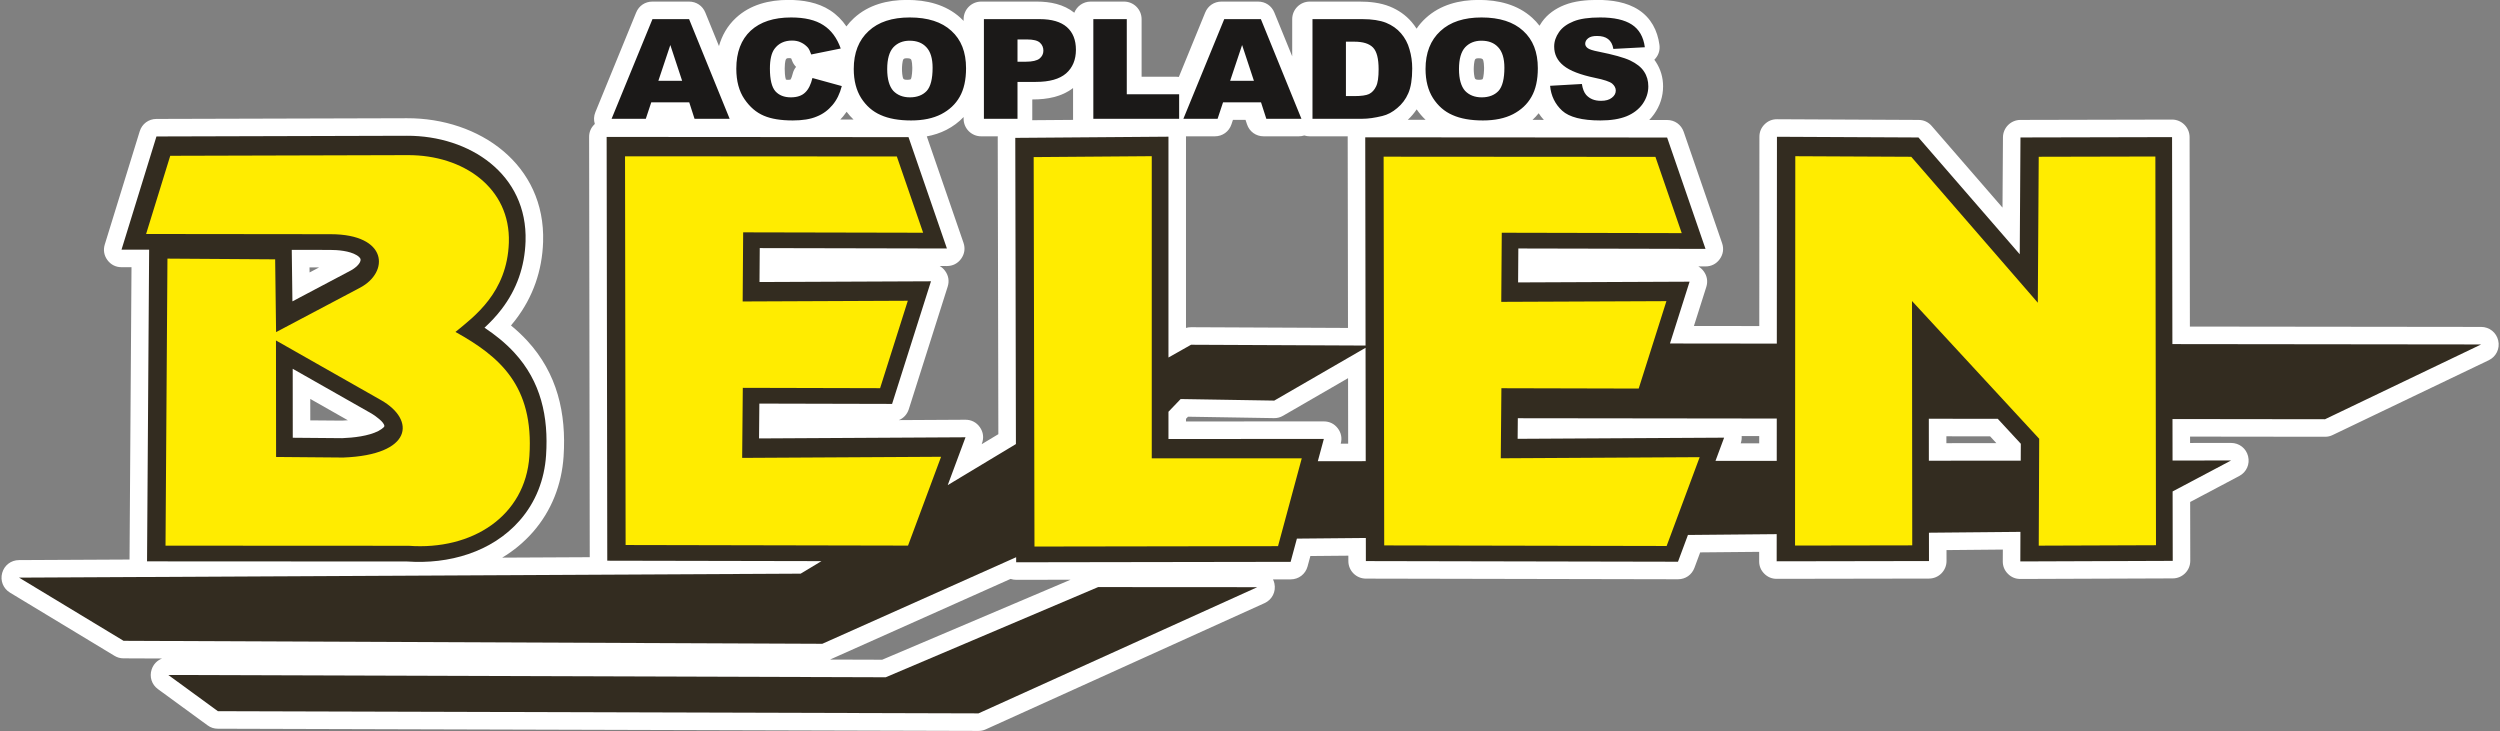 <?xml version="1.0" encoding="UTF-8"?>
<svg xmlns="http://www.w3.org/2000/svg" xmlns:xlink="http://www.w3.org/1999/xlink" width="1258.9pt" height="368.1pt" viewBox="0 0 1258.9 368.1" version="1.1">
<rect x="0" y="0" width="1258.9" height="368.1" fill="#808080" stroke="none"/>
<defs>
<clipPath id="clip1">
  <path d="M 0 0 L 1258.898 0 L 1258.898 368.102 L 0 368.102 Z M 0 0 "/>
</clipPath>
</defs>
<g id="surface1">
<g clip-path="url(#clip1)" clip-rule="nonzero">
<path style=" stroke:none;fill-rule:evenodd;fill:rgb(100%,100%,100%);fill-opacity:1;" d="M 775.234 12.969 C 775.609 12.316 776.016 11.68 776.457 11.059 C 779.27 7.09 783.23 4.352 787.707 2.559 C 792.871 0.488 798.887 -0.039 804.406 -0.039 C 811.5 -0.039 819.121 1.031 825.176 4.984 C 831.371 9.031 834.656 15.348 835.629 22.594 C 835.969 25.125 835.305 27.43 833.676 29.398 C 833.477 29.641 833.27 29.867 833.055 30.082 C 833.328 30.449 833.594 30.824 833.848 31.211 C 836.258 34.898 837.461 39.066 837.461 43.473 C 837.461 48.586 835.887 53.344 832.922 57.5 C 832.176 58.547 831.363 59.516 830.492 60.418 L 839.5 60.426 C 843.332 60.426 846.59 62.75 847.84 66.375 L 867.176 122.453 C 868.137 125.238 867.727 128.066 866.012 130.465 C 864.297 132.863 861.758 134.168 858.809 134.16 L 855.207 134.152 C 856.242 134.75 857.156 135.574 857.918 136.609 C 859.645 138.957 860.102 141.73 859.219 144.508 L 852.992 164.148 L 885.906 164.188 L 885.969 68.863 C 885.973 66.426 886.844 64.328 888.574 62.609 C 890.301 60.891 892.406 60.027 894.84 60.039 L 966.109 60.391 C 968.738 60.402 971.012 61.445 972.73 63.438 L 1008.379 104.543 L 1008.609 69.16 C 1008.641 64.324 1012.578 60.398 1017.41 60.387 L 1093.738 60.211 C 1098.602 60.199 1102.578 64.164 1102.59 69.027 L 1102.738 164.449 L 1249.41 164.625 C 1253.578 164.629 1257.09 167.438 1258.012 171.504 C 1258.93 175.57 1256.969 179.617 1253.211 181.418 L 1174.609 219.07 C 1173.359 219.668 1172.172 219.938 1170.781 219.938 L 1102.828 219.852 L 1102.84 223.062 L 1123.48 223.047 C 1127.59 223.043 1131.059 225.758 1132.051 229.746 C 1133.039 233.734 1131.25 237.758 1127.621 239.68 L 1102.879 252.781 L 1102.93 282.414 C 1102.941 287.273 1098.988 291.242 1094.129 291.258 L 1017.391 291.543 C 1014.941 291.551 1012.84 290.684 1011.109 288.957 C 1009.379 287.227 1008.512 285.121 1008.52 282.676 L 1008.551 276.738 L 980.18 277.004 L 980.191 282.508 C 980.191 287.367 976.238 291.336 971.379 291.344 L 894.688 291.477 C 892.254 291.48 890.156 290.617 888.434 288.895 C 886.707 287.176 885.84 285.078 885.844 282.645 L 885.844 277.883 L 856.145 278.16 L 853.25 285.938 C 851.938 289.469 848.727 291.699 844.957 291.691 L 687.789 291.367 C 682.938 291.355 678.984 287.402 678.977 282.551 L 678.973 279.816 L 659.855 279.992 L 658.441 285.223 C 657.387 289.125 653.973 291.742 649.93 291.75 L 641.043 291.766 C 641.352 292.406 641.594 293.094 641.75 293.82 C 642.637 297.93 640.59 301.988 636.758 303.723 L 496.379 367.277 C 495.172 367.82 494.039 368.066 492.715 368.062 L 109.703 366.949 C 107.762 366.941 106.094 366.398 104.523 365.25 L 79.543 347.016 C 76.398 344.723 75.145 340.832 76.359 337.133 C 77.227 334.484 79.176 332.504 81.641 331.598 L 62.188 331.516 C 60.52 331.508 59.086 331.105 57.656 330.242 L 5.035 298.426 C 1.602 296.352 0.027 292.391 1.094 288.523 C 2.16 284.652 5.547 282.062 9.559 282.043 L 65.227 281.758 L 66.219 134.559 L 61.191 134.551 C 58.297 134.551 55.809 133.289 54.094 130.961 C 52.375 128.633 51.91 125.883 52.762 123.117 L 70.355 66.117 C 71.512 62.363 74.84 59.902 78.766 59.891 L 204.961 59.535 C 241.352 59.434 274.773 82.793 273.484 121.82 C 273.008 136.312 268.43 149.508 259.613 161.043 C 258.867 162.016 258.102 162.965 257.316 163.895 C 260.203 166.27 262.945 168.82 265.492 171.582 C 280.605 187.996 285.242 208.031 283.801 229.848 C 282.863 244.023 277.727 257.23 268.332 267.945 C 263.805 273.105 258.59 277.375 252.902 280.805 L 296.973 280.582 L 296.656 68.961 C 296.652 66.527 297.52 64.43 299.242 62.707 C 299.336 62.613 299.434 62.52 299.531 62.43 C 298.914 60.508 299 58.457 299.812 56.469 L 320.352 6.285 C 321.738 2.898 324.863 0.801 328.523 0.801 L 346.98 0.801 C 350.648 0.801 353.773 2.906 355.16 6.301 L 362.047 23.207 C 363.551 17.871 366.281 13 370.602 8.996 C 377.844 2.285 387.352 -0.039 397.004 -0.039 C 404.277 -0.039 411.844 1.188 418.039 5.223 C 421.367 7.387 424.07 10.137 426.219 13.301 C 427.324 11.832 428.582 10.438 430 9.133 C 437.367 2.367 446.922 -0.039 456.715 -0.039 C 466.504 -0.039 476.254 2.23 483.66 8.98 C 484.215 9.484 484.742 10 485.242 10.531 L 485.242 9.633 C 485.242 4.77 489.211 0.801 494.074 0.801 L 522.121 0.801 C 528.816 0.801 535.664 2.137 540.969 6.41 C 542.262 3.129 545.461 0.801 549.188 0.801 L 566.031 0.801 C 570.895 0.801 574.863 4.77 574.863 9.633 L 574.863 38.648 L 592.402 38.648 C 592.816 38.648 593.223 38.676 593.625 38.734 L 606.902 6.285 C 608.289 2.898 611.414 0.801 615.074 0.801 L 633.531 0.801 C 637.195 0.801 640.324 2.906 641.707 6.301 L 650.703 28.371 L 650.703 9.633 C 650.703 4.77 654.672 0.801 659.535 0.801 L 684.594 0.801 C 689.699 0.801 695.117 1.363 699.883 3.297 C 704.098 5.008 707.82 7.562 710.793 11.016 C 711.73 12.102 712.574 13.242 713.332 14.434 C 714.617 12.543 716.141 10.77 717.922 9.133 C 725.289 2.367 734.844 -0.039 744.637 -0.039 C 754.426 -0.039 764.176 2.23 771.582 8.98 C 772.953 10.23 774.172 11.562 775.246 12.969 Z M 777.414 60.379 C 776.449 59.316 775.582 58.199 774.812 57.027 C 773.855 58.227 772.816 59.344 771.699 60.375 Z M 717.875 60.34 C 716.203 58.766 714.703 57.004 713.375 55.07 C 712.102 56.988 710.613 58.754 708.906 60.332 L 717.875 60.336 Z M 678.66 68.645 L 659.523 68.645 C 658.57 68.645 657.652 68.492 656.789 68.211 C 655.906 68.496 654.961 68.645 653.973 68.645 L 636.316 68.645 C 632.441 68.645 629.148 66.262 627.934 62.582 L 627.203 60.375 L 620.855 60.375 L 620.117 62.594 C 618.898 66.27 615.609 68.645 611.738 68.645 L 597.215 68.645 C 597.219 68.707 597.219 68.766 597.219 68.828 L 597.219 165.133 C 598.039 164.883 598.883 164.766 599.805 164.77 L 678.793 165.137 L 678.648 69.16 C 678.648 68.984 678.652 68.816 678.66 68.645 Z M 540.367 60.371 C 540.355 60.188 540.352 60 540.352 59.816 L 540.352 44.332 C 534.668 48.758 527.301 50.07 520.23 50.07 L 519.812 50.07 L 519.812 59.816 C 519.812 60.055 519.805 60.293 519.785 60.531 Z M 502.457 68.645 L 494.066 68.645 C 489.203 68.645 485.234 64.68 485.234 59.816 L 485.234 58.934 C 482.777 61.535 479.871 63.684 476.59 65.375 C 473.465 66.984 470.129 68.039 466.703 68.676 L 485.176 122.258 C 486.137 125.043 485.727 127.867 484.012 130.27 C 482.297 132.668 479.758 133.969 476.809 133.965 L 473.207 133.957 C 474.242 134.555 475.156 135.379 475.918 136.414 C 477.645 138.762 478.102 141.535 477.219 144.312 L 457.637 206.062 C 456.82 208.633 454.992 210.586 452.656 211.551 L 486.152 211.363 C 489.141 211.348 491.723 212.684 493.438 215.137 C 495.152 217.586 495.52 220.469 494.477 223.273 L 494.32 223.695 L 502.73 218.633 L 502.422 69.445 C 502.422 69.176 502.434 68.906 502.457 68.645 Z M 429.812 60.207 C 428.555 59.008 427.391 57.699 426.328 56.285 C 425.785 57.078 425.203 57.852 424.578 58.598 C 424.113 59.152 423.629 59.688 423.129 60.203 Z M 539.094 291.93 L 511.711 291.973 C 510.723 291.977 509.777 291.812 508.891 291.516 L 417.953 332.129 L 444.227 332.211 Z M 1005.289 223.141 L 1002.141 219.727 L 980.121 219.699 L 980.121 223.164 L 1005.281 223.141 Z M 885.871 223.238 L 885.871 219.582 L 877.023 219.57 C 877.133 220.781 876.98 222.02 876.555 223.246 Z M 678.879 223.402 L 678.828 190.426 L 646.082 209.367 C 644.633 210.203 643.191 210.578 641.516 210.551 L 598.234 209.836 L 597.219 210.895 L 597.219 212.227 L 666.629 212.203 C 669.469 212.199 671.914 213.406 673.641 215.664 C 675.367 217.918 675.895 220.594 675.156 223.336 L 675.137 223.402 Z M 155.859 134.66 L 155.895 137.199 L 160.684 134.668 L 155.859 134.664 Z M 156.25 211.68 L 172.18 211.812 C 173.082 211.777 174.098 211.719 175.176 211.633 L 156.238 200.879 Z M 398.461 29.5 C 398.41 29.457 398.352 29.418 398.281 29.387 C 398.039 29.273 397.684 29.258 397.426 29.258 C 396.699 29.258 396.191 29.262 395.793 29.805 C 395.25 30.723 395.141 33.488 395.141 34.512 C 395.141 35.688 395.234 38.762 395.75 40.086 C 396.051 40.172 396.594 40.191 396.816 40.191 C 397.102 40.191 397.672 40.176 398.043 40.09 C 398.562 39.371 398.965 37.961 399.137 37.246 C 399.457 35.879 400.035 34.691 400.863 33.684 C 399.945 32.758 399.215 31.613 398.766 30.301 C 398.684 30.062 398.578 29.758 398.461 29.5 Z M 454.938 39.727 C 455.387 40.164 456.254 40.191 456.82 40.191 C 457.188 40.191 458.258 40.152 458.66 39.871 C 459.281 38.668 459.398 35.312 459.398 34.105 C 459.398 33.23 459.273 30.582 458.727 29.859 C 458.246 29.359 457.301 29.324 456.668 29.324 C 456.055 29.324 455.395 29.359 454.945 29.809 C 454.324 30.746 454.195 33.758 454.195 34.793 C 454.195 35.824 454.324 38.793 454.938 39.727 Z M 742.859 39.727 C 743.309 40.164 744.176 40.191 744.742 40.191 C 745.105 40.191 746.18 40.152 746.582 39.871 C 747.203 38.668 747.32 35.312 747.32 34.105 C 747.32 33.23 747.195 30.582 746.648 29.859 C 746.168 29.359 745.223 29.324 744.59 29.324 C 743.977 29.324 743.32 29.359 742.867 29.809 C 742.246 30.746 742.117 33.758 742.117 34.793 C 742.117 35.824 742.246 38.793 742.859 39.727 Z M 742.859 39.727 "/>
</g>
<path style=" stroke:none;fill-rule:evenodd;fill:rgb(10.594%,9.813%,9.424%);fill-opacity:1;" d="M 347.074 51.543 L 327.945 51.543 L 325.199 59.816 L 307.977 59.816 L 328.555 9.633 L 346.996 9.633 L 367.422 59.816 L 349.742 59.816 Z M 343.492 40.68 L 337.547 22.668 L 331.527 40.68 Z M 409.109 39.281 L 423.895 43.344 C 422.902 47.199 421.379 50.352 419.168 52.945 C 417.035 55.469 414.445 57.43 411.242 58.691 C 408.117 60.023 404.078 60.656 399.203 60.656 C 393.258 60.656 388.379 59.883 384.645 58.273 C 380.836 56.66 377.633 53.926 374.891 49.934 C 372.148 45.938 370.773 40.82 370.773 34.582 C 370.773 26.312 373.215 19.938 378.016 15.449 C 382.816 11.035 389.598 8.793 398.363 8.793 C 405.223 8.793 410.633 10.055 414.598 12.648 C 418.559 15.168 421.457 19.094 423.359 24.422 L 408.5 27.434 C 407.965 25.895 407.434 24.773 406.898 24.07 C 405.906 22.949 404.766 22.039 403.395 21.406 C 402.02 20.707 400.496 20.426 398.82 20.426 C 395.012 20.426 392.039 21.828 389.98 24.633 C 388.457 26.734 387.695 30.027 387.695 34.512 C 387.695 40.051 388.609 43.836 390.438 45.938 C 392.266 47.969 394.859 49.02 398.211 49.02 C 401.41 49.02 403.852 48.18 405.527 46.5 C 407.203 44.887 408.348 42.434 409.109 39.281 Z M 429.914 34.723 C 429.914 26.594 432.43 20.215 437.383 15.66 C 442.336 11.035 449.273 8.793 458.113 8.793 C 467.184 8.793 474.195 11.035 479.07 15.52 C 484.023 20.004 486.465 26.242 486.465 34.375 C 486.465 40.191 485.398 45.027 483.262 48.742 C 481.129 52.527 478.004 55.398 473.965 57.5 C 469.852 59.605 464.82 60.656 458.801 60.656 C 452.625 60.656 447.52 59.746 443.48 57.922 C 439.441 56.172 436.164 53.297 433.648 49.371 C 431.211 45.516 429.914 40.609 429.914 34.723 Z M 446.758 34.793 C 446.758 39.84 447.824 43.484 449.805 45.727 C 451.863 47.898 454.684 49.02 458.188 49.02 C 461.848 49.02 464.668 47.898 466.648 45.797 C 468.629 43.625 469.621 39.699 469.621 34.094 C 469.621 29.398 468.555 25.965 466.496 23.789 C 464.438 21.547 461.621 20.496 458.039 20.496 C 454.684 20.496 451.941 21.617 449.883 23.789 C 447.824 26.031 446.758 29.676 446.758 34.793 Z M 495.457 9.633 L 523.504 9.633 C 529.602 9.633 534.172 10.965 537.223 13.629 C 540.27 16.293 541.793 20.145 541.793 25.051 C 541.793 30.098 540.117 34.094 536.84 36.965 C 533.488 39.84 528.457 41.242 521.598 41.242 L 512.375 41.242 L 512.375 59.816 L 495.457 59.816 Z M 512.375 31.078 L 516.566 31.078 C 519.844 31.078 522.133 30.52 523.426 29.539 C 524.723 28.484 525.406 27.156 525.406 25.543 C 525.406 23.93 524.875 22.598 523.656 21.477 C 522.512 20.426 520.379 19.867 517.176 19.867 L 512.375 19.867 Z M 550.559 9.633 L 567.402 9.633 L 567.402 47.48 L 593.77 47.48 L 593.77 59.816 L 550.559 59.816 Z M 635 51.543 L 615.871 51.543 L 613.129 59.816 L 595.902 59.816 L 616.48 9.633 L 634.926 9.633 L 655.348 59.816 L 637.668 59.816 Z M 631.418 40.68 L 625.473 22.668 L 619.453 40.68 Z M 660.914 9.633 L 685.984 9.633 C 690.941 9.633 694.902 10.266 697.953 11.457 C 701 12.715 703.516 14.469 705.496 16.781 C 707.477 19.094 708.926 21.758 709.766 24.84 C 710.68 27.855 711.137 31.148 711.137 34.512 C 711.137 39.91 710.449 44.047 709.152 46.988 C 707.859 50.004 705.953 52.457 703.59 54.418 C 701.227 56.449 698.715 57.781 696.047 58.414 C 692.312 59.324 688.957 59.816 685.984 59.816 L 660.914 59.816 Z M 677.754 20.988 L 677.754 48.391 L 681.871 48.391 C 685.453 48.391 687.969 48.039 689.414 47.34 C 690.941 46.566 692.082 45.309 692.922 43.555 C 693.836 41.73 694.215 38.859 694.215 34.863 C 694.215 29.539 693.301 25.895 691.398 23.93 C 689.492 21.969 686.367 20.988 681.945 20.988 Z M 717.844 34.723 C 717.844 26.594 720.359 20.215 725.312 15.66 C 730.266 11.035 737.199 8.793 746.039 8.793 C 755.109 8.793 762.121 11.035 767 15.52 C 771.953 20.004 774.391 26.242 774.391 34.375 C 774.391 40.191 773.324 45.027 771.191 48.742 C 769.059 52.527 765.934 55.398 761.895 57.5 C 757.777 59.605 752.746 60.656 746.727 60.656 C 740.555 60.656 735.449 59.746 731.41 57.922 C 727.367 56.172 724.094 53.297 721.578 49.371 C 719.137 45.516 717.844 40.609 717.844 34.723 Z M 734.684 34.793 C 734.684 39.84 735.754 43.484 737.734 45.727 C 739.793 47.898 742.609 49.02 746.117 49.02 C 749.773 49.02 752.594 47.898 754.578 45.797 C 756.559 43.625 757.551 39.699 757.551 34.094 C 757.551 29.398 756.48 25.965 754.426 23.789 C 752.367 21.547 749.547 20.496 745.965 20.496 C 742.609 20.496 739.867 21.617 737.809 23.789 C 735.754 26.031 734.684 29.676 734.684 34.793 Z M 780.566 43.203 L 796.57 42.293 C 796.949 44.676 797.637 46.5 798.703 47.758 C 800.457 49.723 802.895 50.773 806.172 50.773 C 808.535 50.773 810.363 50.281 811.66 49.23 C 813.031 48.18 813.641 46.988 813.641 45.586 C 813.641 44.324 813.031 43.133 811.812 42.082 C 810.594 41.102 807.695 40.121 803.199 39.211 C 795.809 37.668 790.547 35.637 787.422 33.113 C 784.223 30.59 782.621 27.363 782.621 23.441 C 782.621 20.848 783.461 18.465 785.062 16.152 C 786.66 13.84 789.102 12.086 792.379 10.754 C 795.656 9.422 800.152 8.793 805.789 8.793 C 812.801 8.793 818.062 9.984 821.719 12.367 C 825.379 14.75 827.586 18.535 828.273 23.789 L 812.422 24.633 C 812.039 22.32 811.125 20.707 809.754 19.656 C 808.383 18.605 806.555 18.113 804.191 18.113 C 802.207 18.113 800.762 18.465 799.77 19.234 C 798.781 20.004 798.246 20.918 798.246 22.039 C 798.246 22.809 798.625 23.582 799.465 24.211 C 800.227 24.84 802.133 25.473 805.105 26.031 C 812.422 27.504 817.754 28.977 820.879 30.449 C 824.082 31.992 826.445 33.812 827.891 36.055 C 829.34 38.227 830.027 40.75 830.027 43.484 C 830.027 46.707 829.035 49.652 827.129 52.387 C 825.227 55.047 822.48 57.152 819.051 58.555 C 815.547 59.953 811.203 60.656 805.867 60.656 C 796.645 60.656 790.168 58.973 786.66 55.75 C 783.078 52.457 781.023 48.25 780.566 43.203 Z M 780.566 43.203 "/>
<path style=" stroke:none;fill-rule:evenodd;fill:rgb(19.994%,17.259%,12.547%);fill-opacity:1;" d="M 9.598 290.871 L 62.219 322.688 L 414.078 324.188 L 511.691 280.594 L 511.695 283.145 L 649.906 282.922 L 653.066 271.227 L 687.781 270.902 L 687.797 282.539 L 844.965 282.863 L 849.977 269.387 L 894.672 268.973 L 894.66 282.648 L 971.359 282.516 L 971.34 268.254 L 1017.41 267.824 L 1017.352 282.715 L 1094.102 282.43 L 1094.039 247.473 L 1123.48 231.879 L 1094.012 231.902 L 1093.98 211.012 L 1170.789 211.109 L 1249.398 173.453 L 1093.93 173.27 L 1093.762 69.043 L 1017.43 69.219 L 1017.059 128.031 L 966.059 69.223 L 894.801 68.871 L 894.734 173.027 L 840.934 172.965 L 850.805 141.84 L 764.453 142.215 L 764.574 125.125 L 858.828 125.332 L 839.492 69.254 L 687.48 69.145 L 687.637 174.008 L 599.766 173.602 L 588.391 180.035 L 588.391 68.828 L 511.254 69.426 L 511.574 223.617 L 477.242 244.285 L 486.199 220.195 L 382.219 220.777 L 382.379 203.23 L 449.219 203.395 L 468.805 141.645 L 382.453 142.02 L 382.574 124.93 L 476.828 125.133 L 457.492 69.059 L 305.48 68.949 L 305.797 282.344 L 413.656 282.562 L 403.18 288.871 Z M 84.738 339.887 L 109.719 358.121 L 492.73 359.23 L 633.109 295.68 L 552.977 295.629 L 446.008 341.047 Z M 1017.559 231.961 L 971.301 232 L 971.281 210.859 L 1006 210.902 L 1017.602 223.457 Z M 894.695 232.059 L 863.852 232.086 L 868.199 220.391 L 764.219 220.973 L 764.312 210.602 L 894.707 210.762 Z M 687.723 232.223 L 663.602 232.242 L 666.633 221.031 L 588.391 221.059 L 588.391 207.344 L 594.527 200.941 L 641.664 201.723 L 687.637 175.133 Z M 243.977 165.016 C 249.414 168.648 254.531 172.727 258.984 177.566 C 272.418 192.148 276.262 209.879 274.98 229.266 C 274.172 241.504 269.797 252.871 261.684 262.121 C 247.609 278.168 225.816 284.199 205.066 282.746 L 74.043 282.676 L 75.098 125.738 L 61.191 125.723 L 78.781 68.719 L 204.977 68.367 C 236.363 68.281 265.77 87.613 264.648 121.527 C 264.23 134.199 260.285 145.613 252.586 155.684 C 249.883 159.223 247.016 162.211 243.977 165.016 Z M 146.918 125.82 L 147.25 151.758 L 176.781 136.141 C 178.383 135.297 181.762 132.812 181.566 130.645 C 181.484 129.754 180.258 128.891 179.586 128.492 C 175.977 126.324 170.191 125.848 166.102 125.844 Z M 147.426 220.434 L 172.32 220.645 C 177.965 220.422 185.555 219.617 190.617 216.992 C 191.113 216.734 193.48 215.312 193.547 214.621 C 193.742 212.656 188.48 209.035 187.109 208.254 L 147.398 185.703 Z M 147.426 220.434 "/>
<path style=" stroke:none;fill-rule:evenodd;fill:rgb(100%,92.577%,0%);fill-opacity:1;" d="M 1085.672 274.555 L 1085.359 78.812 L 1026.621 78.945 L 1026.16 152.438 L 962.43 78.949 L 904.039 78.664 L 903.91 274.723 L 962.93 274.621 L 962.809 151.586 L 1026.859 220.941 L 1026.629 274.77 Z M 139.023 230.109 L 138.969 171.445 L 191.887 201.496 C 209.438 211.465 207.668 229.09 172.871 230.398 Z M 315.031 274.449 L 457.25 274.742 L 473.887 230.016 L 373.723 230.578 L 374.043 195.297 L 443.18 195.469 L 457.141 151.445 L 373.973 151.809 L 374.227 117 L 464.852 117.195 L 451.613 78.801 L 314.738 78.707 Z M 139.023 167.238 L 138.555 130.594 L 84.32 130.23 L 83.348 274.773 L 205.801 274.836 C 237.664 277.191 264.582 259.961 266.586 229.605 C 268.938 194.027 251.379 179.426 229.348 167.148 C 238.699 159.473 255.41 147.402 256.242 122.156 C 257.152 94.617 233.352 78.039 205.418 78.117 L 85.723 78.453 L 73.57 117.828 L 166.527 117.934 C 195.457 117.965 196.055 137.078 181.328 144.867 Z M 520.922 275.219 L 643.562 275.023 L 655.516 230.785 L 579.977 230.812 L 579.977 78.648 L 520.516 79.109 Z M 697.031 274.648 L 839.25 274.938 L 855.887 230.211 L 755.727 230.773 L 756.043 195.492 L 825.18 195.664 L 839.141 151.645 L 755.973 152.004 L 756.227 117.195 L 846.852 117.395 L 833.613 79 L 696.738 78.902 Z M 697.031 274.648 "/>
</g>
</svg>
